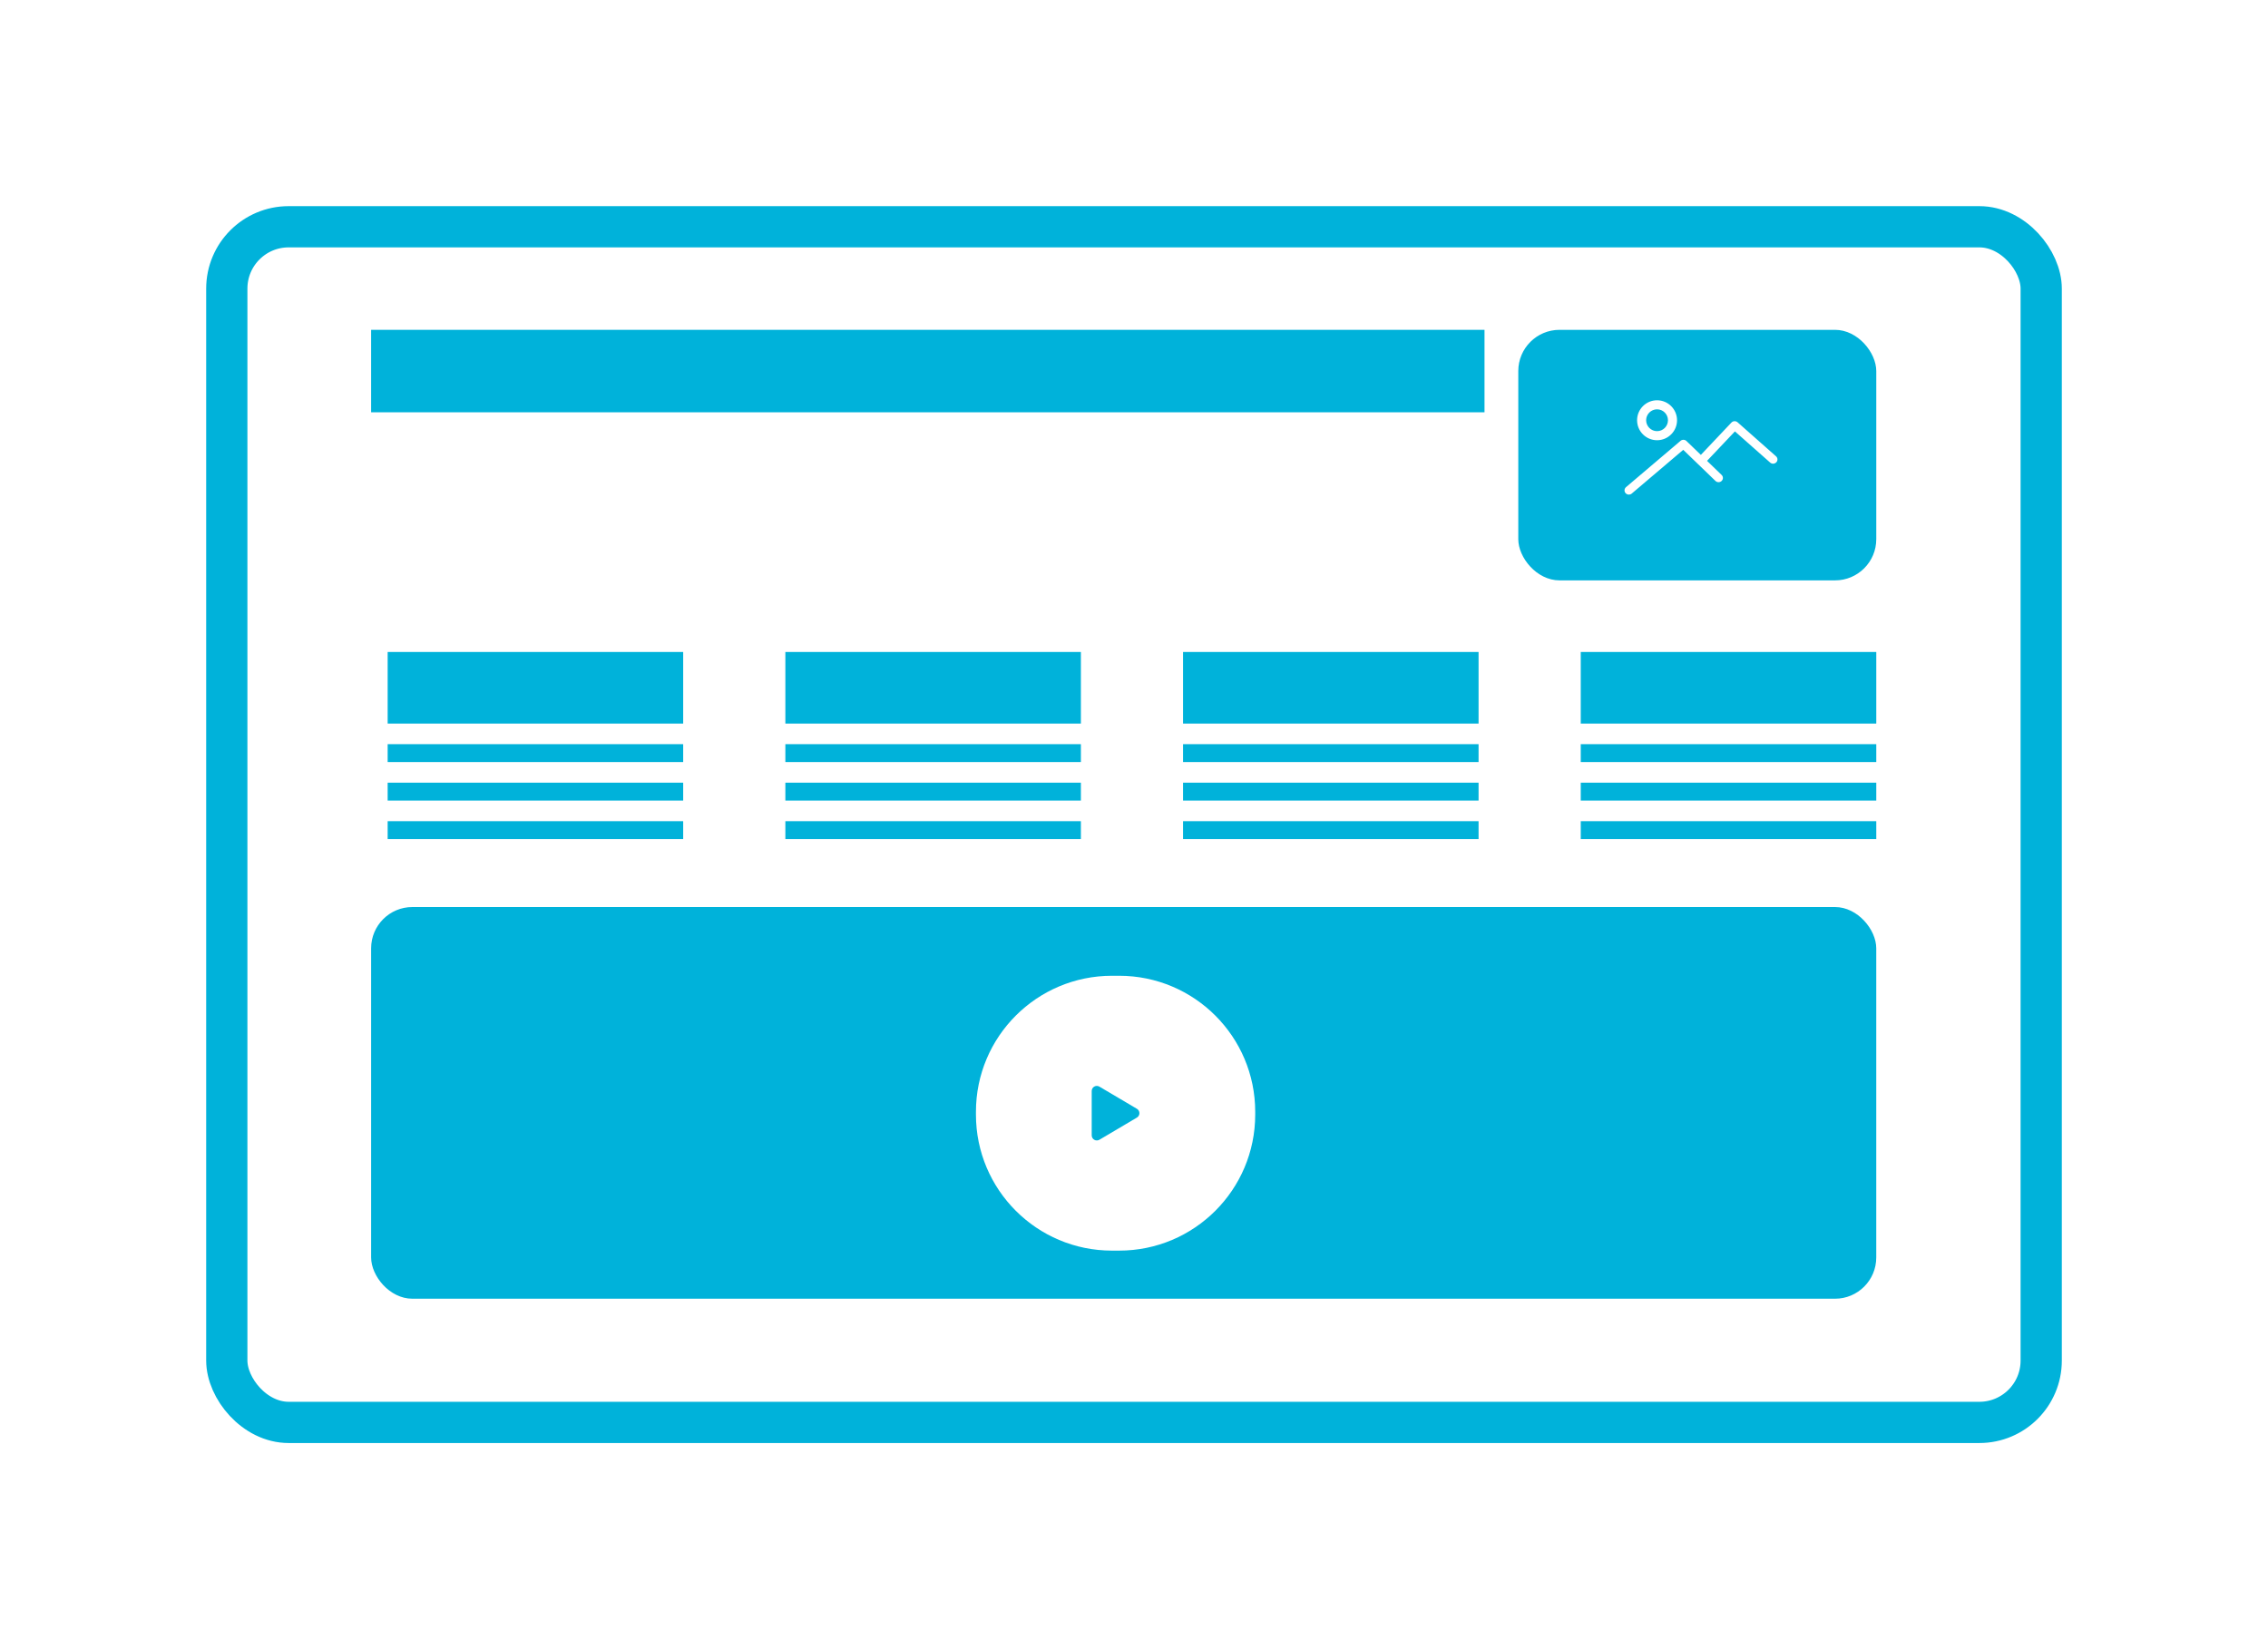 <svg width="110" height="80" viewBox="0 0 110 80" fill="none" xmlns="http://www.w3.org/2000/svg">
<rect width="110" height="80" fill="white"/>
<rect x="11" y="11" width="88" height="58" rx="3" stroke="#00B2DA" stroke-width="2"/>
<rect x="18" y="16" width="54" height="4" fill="#00B2DA"/>
<rect x="73.638" y="16" width="17.363" height="12.154" rx="2" fill="#00B2DA"/>
<mask id="path-4-outside-1_4752_17803" maskUnits="userSpaceOnUse" x="77.847" y="18.473" width="9" height="6" fill="black">
<rect fill="white" x="77.847" y="18.473" width="9" height="6"/>
<path fill-rule="evenodd" clip-rule="evenodd" d="M81.282 20.386C81.282 20.89 80.872 21.299 80.369 21.299C79.865 21.299 79.456 20.89 79.456 20.386C79.456 19.882 79.865 19.473 80.369 19.473C80.872 19.473 81.282 19.882 81.282 20.386ZM80.954 20.386C80.954 20.063 80.692 19.801 80.369 19.801C80.046 19.801 79.784 20.064 79.784 20.386C79.784 20.709 80.046 20.971 80.369 20.971C80.692 20.971 80.954 20.708 80.954 20.386ZM79.105 23.9C79.075 23.925 79.038 23.937 79.002 23.937C78.959 23.937 78.916 23.92 78.885 23.887C78.829 23.824 78.835 23.729 78.899 23.675L81.545 21.427C81.606 21.375 81.699 21.378 81.757 21.434L82.495 22.145L84.017 20.536C84.045 20.507 84.084 20.489 84.125 20.487C84.166 20.486 84.206 20.5 84.237 20.527L86.102 22.177C86.165 22.233 86.17 22.328 86.112 22.389C86.054 22.45 85.955 22.454 85.892 22.398L84.142 20.849L82.714 22.358L83.462 23.079C83.522 23.137 83.522 23.232 83.462 23.291C83.401 23.349 83.303 23.349 83.242 23.291L81.641 21.746L79.105 23.9Z"/>
</mask>
<path fill-rule="evenodd" clip-rule="evenodd" d="M81.282 20.386C81.282 20.89 80.872 21.299 80.369 21.299C79.865 21.299 79.456 20.89 79.456 20.386C79.456 19.882 79.865 19.473 80.369 19.473C80.872 19.473 81.282 19.882 81.282 20.386ZM80.954 20.386C80.954 20.063 80.692 19.801 80.369 19.801C80.046 19.801 79.784 20.064 79.784 20.386C79.784 20.709 80.046 20.971 80.369 20.971C80.692 20.971 80.954 20.708 80.954 20.386ZM79.105 23.9C79.075 23.925 79.038 23.937 79.002 23.937C78.959 23.937 78.916 23.92 78.885 23.887C78.829 23.824 78.835 23.729 78.899 23.675L81.545 21.427C81.606 21.375 81.699 21.378 81.757 21.434L82.495 22.145L84.017 20.536C84.045 20.507 84.084 20.489 84.125 20.487C84.166 20.486 84.206 20.5 84.237 20.527L86.102 22.177C86.165 22.233 86.17 22.328 86.112 22.389C86.054 22.45 85.955 22.454 85.892 22.398L84.142 20.849L82.714 22.358L83.462 23.079C83.522 23.137 83.522 23.232 83.462 23.291C83.401 23.349 83.303 23.349 83.242 23.291L81.641 21.746L79.105 23.9Z" fill="white"/>
<path d="M79.105 23.9L79.141 23.942L79.141 23.942L79.105 23.9ZM78.885 23.887L78.844 23.924L78.844 23.924L78.885 23.887ZM78.9 23.675L78.936 23.717L78.936 23.717L78.9 23.675ZM81.545 21.427L81.508 21.385L81.508 21.385L81.545 21.427ZM81.757 21.434L81.796 21.394L81.796 21.394L81.757 21.434ZM82.495 22.145L82.456 22.185L82.496 22.224L82.535 22.184L82.495 22.145ZM84.017 20.536L83.976 20.498L83.976 20.498L84.017 20.536ZM84.125 20.487L84.124 20.432L84.122 20.432L84.125 20.487ZM84.237 20.527L84.274 20.485L84.274 20.485L84.237 20.527ZM86.102 22.177L86.065 22.218L86.065 22.219L86.102 22.177ZM86.112 22.389L86.071 22.35L86.112 22.389ZM85.892 22.398L85.855 22.44L85.855 22.44L85.892 22.398ZM84.142 20.849L84.179 20.808L84.138 20.772L84.101 20.811L84.142 20.849ZM82.715 22.358L82.674 22.319L82.636 22.359L82.676 22.398L82.715 22.358ZM83.462 23.079L83.5 23.039L83.462 23.079ZM83.462 23.291L83.5 23.331V23.331L83.462 23.291ZM83.242 23.291L83.281 23.251L83.281 23.251L83.242 23.291ZM81.641 21.746L81.679 21.706L81.643 21.67L81.604 21.703L81.641 21.746ZM80.369 21.355C80.903 21.355 81.338 20.92 81.338 20.386H81.226C81.226 20.859 80.842 21.243 80.369 21.243V21.355ZM79.4 20.386C79.4 20.92 79.834 21.355 80.369 21.355V21.243C79.896 21.243 79.511 20.859 79.511 20.386H79.4ZM80.369 19.417C79.834 19.417 79.4 19.852 79.4 20.386H79.511C79.511 19.913 79.896 19.529 80.369 19.529V19.417ZM81.338 20.386C81.338 19.852 80.903 19.417 80.369 19.417V19.529C80.842 19.529 81.226 19.913 81.226 20.386H81.338ZM80.369 19.856C80.661 19.856 80.898 20.094 80.898 20.386H81.01C81.01 20.032 80.722 19.745 80.369 19.745V19.856ZM79.839 20.386C79.839 20.094 80.077 19.856 80.369 19.856V19.745C80.015 19.745 79.728 20.033 79.728 20.386H79.839ZM80.369 20.915C80.077 20.915 79.839 20.678 79.839 20.386H79.728C79.728 20.739 80.015 21.027 80.369 21.027V20.915ZM80.898 20.386C80.898 20.678 80.661 20.915 80.369 20.915V21.027C80.722 21.027 81.01 20.739 81.01 20.386H80.898ZM79.002 23.993C79.051 23.993 79.101 23.977 79.141 23.942L79.069 23.857C79.05 23.873 79.026 23.881 79.002 23.881V23.993ZM78.844 23.924C78.886 23.97 78.945 23.993 79.002 23.993V23.881C78.974 23.881 78.946 23.87 78.927 23.849L78.844 23.924ZM78.863 23.632C78.775 23.707 78.766 23.838 78.844 23.924L78.927 23.849C78.891 23.81 78.895 23.752 78.936 23.717L78.863 23.632ZM81.508 21.385L78.863 23.632L78.936 23.717L81.581 21.47L81.508 21.385ZM81.796 21.394C81.717 21.318 81.592 21.314 81.508 21.385L81.581 21.47C81.621 21.436 81.681 21.438 81.719 21.474L81.796 21.394ZM82.533 22.105L81.796 21.394L81.719 21.474L82.456 22.185L82.533 22.105ZM83.976 20.498L82.454 22.107L82.535 22.184L84.058 20.575L83.976 20.498ZM84.122 20.432C84.067 20.434 84.014 20.458 83.976 20.498L84.058 20.575C84.075 20.556 84.1 20.544 84.127 20.543L84.122 20.432ZM84.274 20.485C84.232 20.448 84.177 20.43 84.124 20.432L84.126 20.543C84.154 20.543 84.181 20.552 84.2 20.569L84.274 20.485ZM86.139 22.135L84.274 20.485L84.2 20.569L86.065 22.218L86.139 22.135ZM86.152 22.427C86.232 22.343 86.226 22.212 86.139 22.135L86.065 22.219C86.105 22.254 86.107 22.312 86.071 22.35L86.152 22.427ZM85.855 22.44C85.941 22.516 86.073 22.51 86.152 22.427L86.071 22.35C86.034 22.389 85.97 22.392 85.929 22.356L85.855 22.44ZM84.105 20.891L85.855 22.44L85.929 22.356L84.179 20.808L84.105 20.891ZM82.755 22.396L84.182 20.888L84.101 20.811L82.674 22.319L82.755 22.396ZM83.5 23.039L82.753 22.317L82.676 22.398L83.423 23.119L83.5 23.039ZM83.5 23.331C83.584 23.25 83.584 23.119 83.5 23.039L83.423 23.119C83.461 23.156 83.461 23.214 83.423 23.251L83.5 23.331ZM83.203 23.331C83.285 23.41 83.418 23.41 83.5 23.331L83.423 23.251C83.384 23.288 83.32 23.288 83.281 23.251L83.203 23.331ZM81.602 21.786L83.203 23.331L83.281 23.251L81.679 21.706L81.602 21.786ZM79.141 23.942L81.677 21.788L81.604 21.703L79.069 23.858L79.141 23.942Z" fill="white" mask="url(#path-4-outside-1_4752_17803)"/>
<rect x="18" y="44" width="73" height="19" rx="2" fill="#00B2DA"/>
<path d="M54.279 47.334H53.933C50.288 47.334 47.334 50.288 47.334 53.933V54.068C47.334 57.712 50.288 60.667 53.933 60.667H54.279C57.924 60.667 60.879 57.712 60.879 54.068V53.933C60.879 50.288 57.924 47.334 54.279 47.334Z" fill="white"/>
<path d="M55.141 53.787L53.323 52.712C53.285 52.689 53.242 52.677 53.198 52.676C53.154 52.676 53.111 52.687 53.073 52.709C53.035 52.73 53.003 52.762 52.981 52.8C52.96 52.838 52.948 52.881 52.949 52.925V55.075C52.949 55.118 52.96 55.161 52.982 55.199C53.004 55.237 53.036 55.268 53.074 55.29C53.112 55.312 53.155 55.323 53.199 55.322C53.242 55.322 53.285 55.31 53.323 55.288L55.141 54.213C55.178 54.191 55.209 54.16 55.23 54.123C55.251 54.085 55.263 54.043 55.263 54C55.263 53.957 55.251 53.914 55.23 53.877C55.209 53.84 55.178 53.808 55.141 53.786L55.141 53.787Z" fill="#00B2DA"/>
<rect x="18.802" y="31.627" width="14.333" height="3.473" fill="#00B2DA"/>
<rect x="18.802" y="36.099" width="14.333" height="0.868" fill="#00B2DA"/>
<rect x="18.802" y="37.967" width="14.333" height="0.868" fill="#00B2DA"/>
<rect x="18.802" y="39.835" width="14.333" height="0.868" fill="#00B2DA"/>
<rect x="38.091" y="31.627" width="14.333" height="3.473" fill="#00B2DA"/>
<rect x="38.091" y="36.099" width="14.333" height="0.868" fill="#00B2DA"/>
<rect x="38.091" y="37.967" width="14.333" height="0.868" fill="#00B2DA"/>
<rect x="38.091" y="39.835" width="14.333" height="0.868" fill="#00B2DA"/>
<rect x="57.379" y="31.627" width="14.333" height="3.473" fill="#00B2DA"/>
<rect x="57.379" y="36.099" width="14.333" height="0.868" fill="#00B2DA"/>
<rect x="57.379" y="37.967" width="14.333" height="0.868" fill="#00B2DA"/>
<rect x="57.379" y="39.835" width="14.333" height="0.868" fill="#00B2DA"/>
<rect x="76.668" y="31.627" width="14.333" height="3.473" fill="#00B2DA"/>
<rect x="76.668" y="36.099" width="14.333" height="0.868" fill="#00B2DA"/>
<rect x="76.668" y="37.967" width="14.333" height="0.868" fill="#00B2DA"/>
<rect x="76.668" y="39.835" width="14.333" height="0.868" fill="#00B2DA"/>
</svg>
